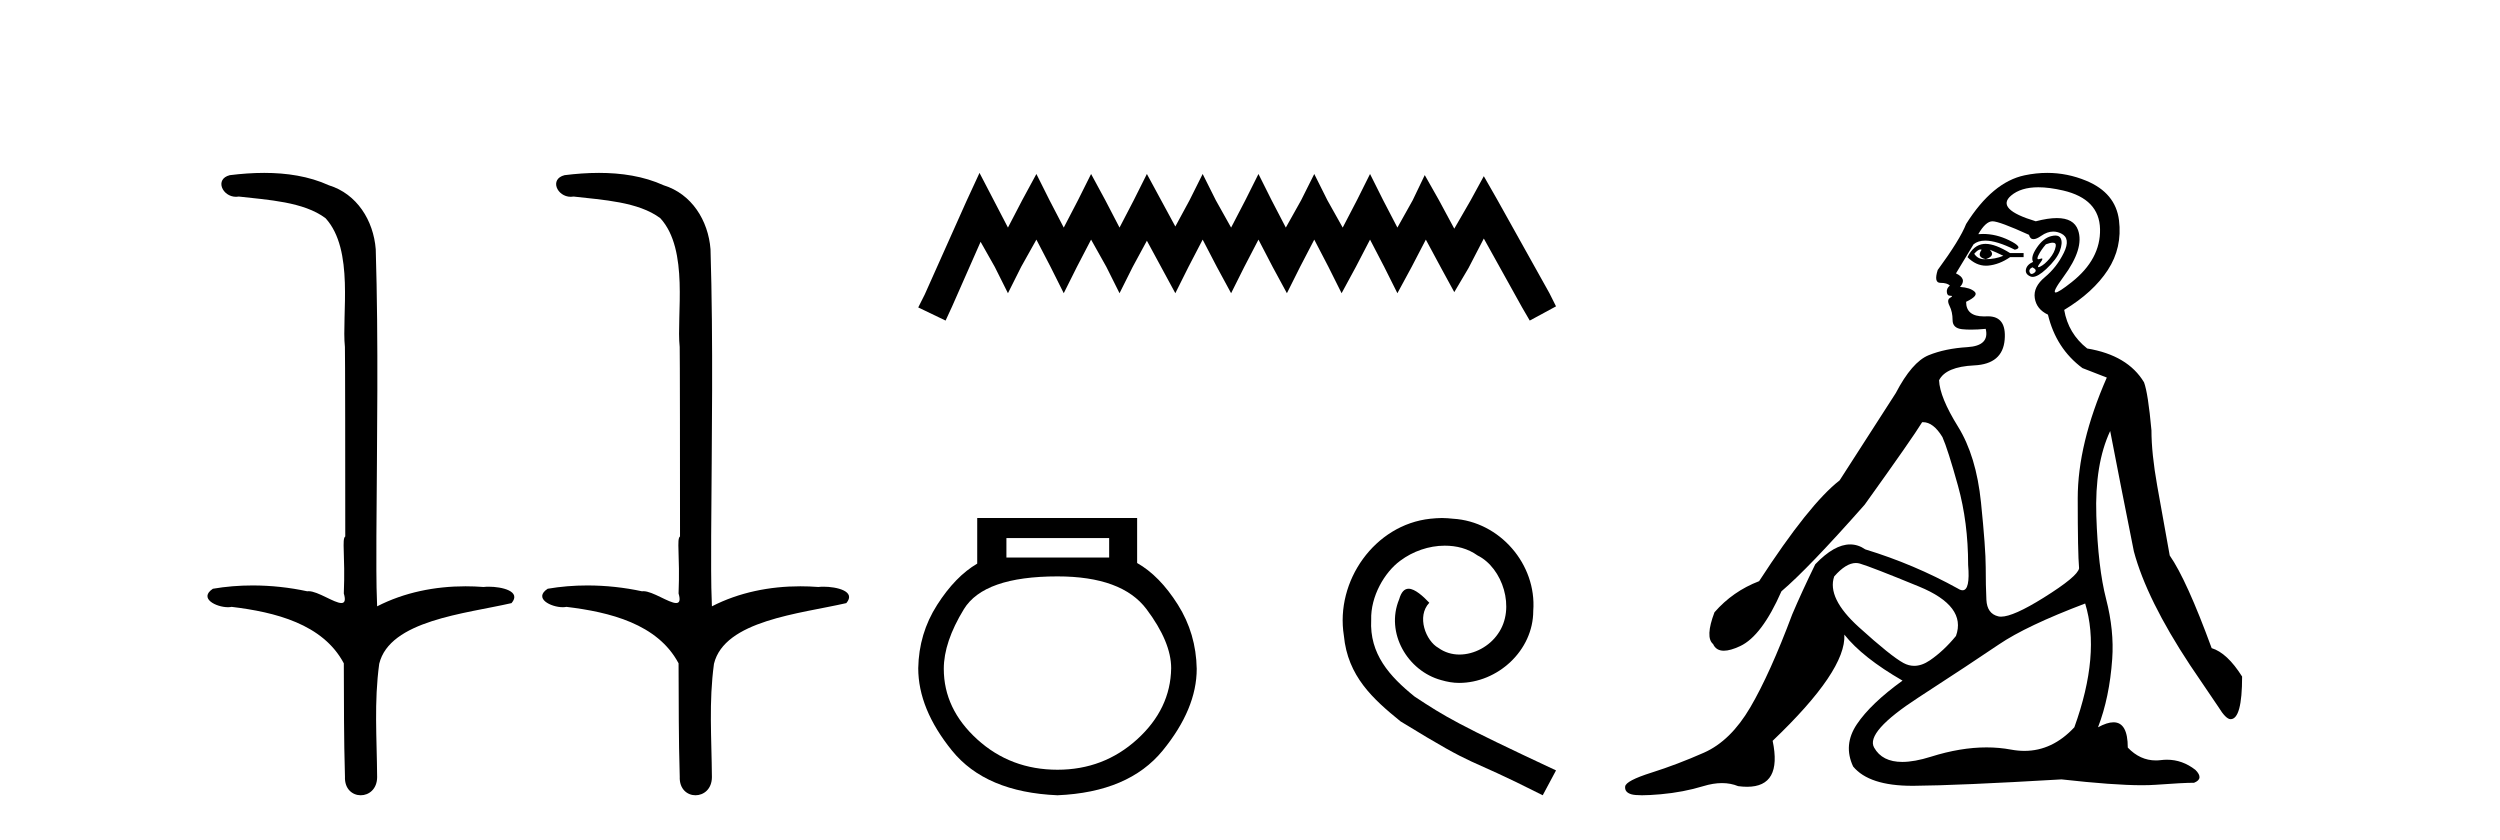 <?xml version='1.0' encoding='UTF-8' standalone='yes'?><svg xmlns='http://www.w3.org/2000/svg' xmlns:xlink='http://www.w3.org/1999/xlink' width='122.0' height='41.0' ><path d='M 12.894 8.437 C 12.328 8.437 11.763 8.48 11.215 8.548 C 10.461 8.739 10.849 9.604 11.519 9.604 C 11.564 9.604 11.61 9.6 11.657 9.592 C 13.073 9.755 14.816 9.845 15.885 10.647 C 17.304 12.194 16.667 15.408 16.832 16.933 C 16.844 17.015 16.849 23.097 16.849 26.179 C 16.672 26.301 16.854 27.092 16.778 28.96 C 16.881 29.308 16.816 29.428 16.658 29.428 C 16.31 29.428 15.511 28.85 15.061 28.85 C 15.038 28.85 15.015 28.852 14.993 28.855 C 14.129 28.668 13.224 28.57 12.327 28.57 C 11.67 28.57 11.018 28.623 10.389 28.731 C 9.68 29.2 10.551 29.632 11.128 29.632 C 11.192 29.632 11.251 29.626 11.305 29.615 C 13.417 29.87 15.754 30.443 16.778 32.37 C 16.789 34.514 16.777 35.93 16.834 37.901 C 16.809 38.508 17.204 38.809 17.604 38.809 C 18 38.809 18.402 38.512 18.404 37.922 C 18.39 35.98 18.251 34.275 18.506 32.392 C 19.019 30.278 22.686 29.954 24.963 29.432 C 25.46 28.848 24.482 28.631 23.852 28.631 C 23.758 28.631 23.671 28.636 23.599 28.645 C 23.307 28.623 23.013 28.611 22.719 28.611 C 21.23 28.611 19.73 28.907 18.404 29.589 C 18.35 28.316 18.372 27.318 18.368 26.179 C 18.396 21.368 18.474 16.712 18.336 12.161 C 18.225 10.754 17.415 9.462 16.051 9.042 C 15.071 8.596 13.98 8.437 12.894 8.437 ZM 29.23 8.437 C 28.664 8.437 28.1 8.48 27.552 8.548 C 26.797 8.739 27.185 9.604 27.855 9.604 C 27.9 9.604 27.946 9.6 27.994 9.592 C 29.409 9.755 31.152 9.845 32.222 10.647 C 33.641 12.194 33.003 15.408 33.169 16.933 C 33.18 17.015 33.185 23.097 33.185 26.179 C 33.008 26.301 33.19 27.092 33.114 28.96 C 33.218 29.308 33.153 29.428 32.995 29.428 C 32.647 29.428 31.848 28.85 31.398 28.85 C 31.374 28.85 31.352 28.852 31.33 28.855 C 30.466 28.668 29.56 28.57 28.663 28.57 C 28.007 28.57 27.354 28.623 26.726 28.731 C 26.016 29.2 26.887 29.632 27.465 29.632 C 27.528 29.632 27.588 29.626 27.642 29.615 C 29.754 29.87 32.091 30.443 33.114 32.37 C 33.126 34.514 33.113 35.93 33.171 37.901 C 33.146 38.508 33.541 38.809 33.94 38.809 C 34.337 38.809 34.739 38.512 34.741 37.922 C 34.726 35.98 34.587 34.275 34.842 32.392 C 35.356 30.278 39.022 29.954 41.3 29.432 C 41.797 28.848 40.819 28.631 40.188 28.631 C 40.094 28.631 40.008 28.636 39.935 28.645 C 39.644 28.623 39.35 28.611 39.056 28.611 C 37.567 28.611 36.067 28.907 34.741 29.589 C 34.687 28.316 34.709 27.318 34.705 26.179 C 34.733 21.368 34.811 16.712 34.673 12.161 C 34.562 10.754 33.751 9.462 32.387 9.042 C 31.408 8.596 30.317 8.437 29.23 8.437 Z' style='fill:#000000;stroke:none' /><path d='M 47.8 8.437 L 47.159 9.825 L 45.131 14.363 L 44.81 15.003 L 46.145 15.644 L 46.465 14.95 L 47.853 11.8 L 48.547 13.028 L 49.188 14.309 L 49.829 13.028 L 50.576 11.693 L 51.27 13.028 L 51.911 14.309 L 52.551 13.028 L 53.245 11.693 L 53.993 13.028 L 54.633 14.309 L 55.274 13.028 L 55.968 11.747 L 56.662 13.028 L 57.356 14.309 L 57.996 13.028 L 58.69 11.693 L 59.384 13.028 L 60.078 14.309 L 60.719 13.028 L 61.413 11.693 L 62.107 13.028 L 62.801 14.309 L 63.442 13.028 L 64.136 11.693 L 64.83 13.028 L 65.47 14.309 L 66.164 13.028 L 66.858 11.693 L 67.552 13.028 L 68.193 14.309 L 68.887 13.028 L 69.581 11.693 L 70.328 13.081 L 70.969 14.256 L 71.663 13.081 L 72.41 11.64 L 74.279 15.003 L 74.652 15.644 L 75.934 14.95 L 75.613 14.309 L 73.051 9.718 L 72.41 8.597 L 71.77 9.771 L 70.969 11.159 L 70.222 9.771 L 69.528 8.544 L 68.94 9.771 L 68.193 11.106 L 67.499 9.771 L 66.858 8.49 L 66.218 9.771 L 65.524 11.106 L 64.776 9.771 L 64.136 8.49 L 63.495 9.771 L 62.748 11.106 L 62.054 9.771 L 61.413 8.49 L 60.772 9.771 L 60.078 11.106 L 59.331 9.771 L 58.69 8.49 L 58.05 9.771 L 57.356 11.053 L 56.662 9.771 L 55.968 8.49 L 55.327 9.771 L 54.633 11.106 L 53.939 9.771 L 53.245 8.49 L 52.605 9.771 L 51.911 11.106 L 51.217 9.771 L 50.576 8.49 L 49.882 9.771 L 49.188 11.106 L 48.494 9.771 L 47.8 8.437 Z' style='fill:#000000;stroke:none' /><path d='M 54.127 26.259 L 54.127 27.208 L 49.113 27.208 L 49.113 26.259 ZM 51.605 28.128 Q 54.75 28.128 55.952 29.73 Q 57.153 31.332 57.153 32.608 Q 57.124 34.596 55.492 36.08 Q 53.86 37.563 51.605 37.563 Q 49.32 37.563 47.688 36.08 Q 46.057 34.596 46.057 32.638 Q 46.057 31.332 47.036 29.73 Q 48.015 28.128 51.605 28.128 ZM 47.688 25.279 L 47.688 27.505 Q 46.62 28.128 45.73 29.522 Q 44.84 30.917 44.81 32.608 Q 44.81 34.596 46.457 36.629 Q 48.104 38.661 51.605 38.809 Q 55.076 38.661 56.738 36.629 Q 58.4 34.596 58.4 32.638 Q 58.37 30.917 57.48 29.508 Q 56.59 28.098 55.492 27.475 L 55.492 25.279 Z' style='fill:#000000;stroke:none' /><path d='M 70.365 25.279 C 70.177 25.279 69.989 25.297 69.801 25.314 C 67.085 25.604 65.154 28.354 65.581 31.019 C 65.769 33.001 66.999 34.111 68.349 35.205 C 72.363 37.665 71.236 36.759 75.285 38.809 L 75.934 37.596 C 71.116 35.341 70.535 34.983 69.032 33.992 C 67.802 33.001 66.828 31.908 66.914 30.251 C 66.88 29.106 67.563 27.927 68.332 27.364 C 68.947 26.902 69.733 26.629 70.501 26.629 C 71.082 26.629 71.629 26.766 72.107 27.107 C 73.32 27.705 73.986 29.687 73.098 30.934 C 72.688 31.532 71.953 31.942 71.219 31.942 C 70.86 31.942 70.501 31.839 70.194 31.617 C 69.579 31.276 69.118 30.08 69.75 29.414 C 69.459 29.106 69.049 28.73 68.742 28.73 C 68.537 28.73 68.383 28.884 68.28 29.243 C 67.597 30.883 68.69 32.745 70.33 33.189 C 70.621 33.274 70.911 33.326 71.202 33.326 C 73.081 33.326 74.823 31.754 74.823 29.807 C 74.994 27.534 73.183 25.45 70.911 25.314 C 70.74 25.297 70.553 25.279 70.365 25.279 Z' style='fill:#000000;stroke:none' /><path d='M 96.648 12.173 Q 96.679 12.173 96.705 12.186 Q 96.441 12.549 96.903 12.648 Q 97.398 12.483 97.101 12.186 L 97.101 12.186 Q 97.432 12.318 97.762 12.483 Q 97.365 12.648 96.903 12.648 Q 96.867 12.651 96.832 12.651 Q 96.52 12.651 96.342 12.384 Q 96.527 12.173 96.648 12.173 ZM 96.897 11.901 Q 96.849 11.901 96.804 11.905 Q 96.309 11.955 96.012 12.549 Q 96.429 12.966 96.914 12.966 Q 96.966 12.966 97.019 12.962 Q 97.564 12.912 98.092 12.549 L 98.752 12.549 L 98.752 12.351 L 98.092 12.351 Q 97.371 11.901 96.897 11.901 ZM 100.171 11.843 Q 100.35 11.843 100.32 12.021 Q 100.27 12.318 100.023 12.615 Q 99.775 12.912 99.561 13.011 Q 99.505 13.037 99.478 13.037 Q 99.402 13.037 99.561 12.83 Q 99.727 12.613 99.636 12.613 Q 99.609 12.613 99.561 12.632 Q 99.51 12.651 99.478 12.651 Q 99.378 12.651 99.478 12.45 Q 99.61 12.186 99.841 11.922 Q 100.053 11.843 100.171 11.843 ZM 99.181 13.044 Q 99.445 13.176 99.28 13.308 Q 99.202 13.37 99.147 13.37 Q 99.084 13.37 99.049 13.292 Q 98.983 13.143 99.181 13.044 ZM 100.301 11.494 Q 100.209 11.494 100.089 11.526 Q 99.709 11.625 99.396 12.087 Q 99.082 12.549 99.214 12.78 Q 98.917 12.912 98.867 13.143 Q 98.818 13.374 99.082 13.49 Q 99.133 13.512 99.194 13.512 Q 99.446 13.512 99.858 13.127 Q 100.369 12.648 100.518 12.252 Q 100.667 11.856 100.568 11.641 Q 100.5 11.494 100.301 11.494 ZM 99.471 9.139 Q 100.004 9.139 100.683 9.297 Q 102.449 9.71 102.482 11.179 Q 102.515 12.648 101.096 13.77 Q 100.461 14.273 100.315 14.273 Q 100.134 14.273 100.7 13.506 Q 101.723 12.12 101.409 11.229 Q 101.203 10.642 100.374 10.642 Q 99.944 10.642 99.346 10.799 Q 97.365 10.205 98.141 9.545 Q 98.619 9.139 99.471 9.139 ZM 97.233 10.799 Q 97.564 10.799 99.016 11.46 Q 99.069 11.671 99.234 11.671 Q 99.379 11.671 99.61 11.509 Q 99.907 11.301 100.198 11.301 Q 100.393 11.301 100.584 11.394 Q 101.063 11.625 100.716 12.334 Q 100.369 13.044 99.792 13.523 Q 99.214 14.002 99.297 14.546 Q 99.379 15.091 99.94 15.355 Q 100.336 17.006 101.624 17.963 L 102.812 18.425 Q 101.393 21.66 101.393 24.317 Q 101.393 26.975 101.459 27.734 Q 101.393 28.13 99.726 29.17 Q 98.247 30.093 97.651 30.093 Q 97.575 30.093 97.514 30.078 Q 96.969 29.946 96.936 29.269 Q 96.903 28.592 96.903 27.685 Q 96.903 26.777 96.672 24.516 Q 96.441 22.254 95.55 20.818 Q 94.659 19.382 94.626 18.557 Q 94.956 17.897 96.342 17.831 Q 97.729 17.765 97.828 16.576 Q 97.923 15.436 97.014 15.436 Q 96.976 15.436 96.936 15.438 Q 96.876 15.441 96.819 15.441 Q 95.946 15.441 95.946 14.728 Q 96.573 14.431 96.359 14.233 Q 96.144 14.035 95.649 14.002 Q 96.012 13.605 95.451 13.341 L 96.309 11.922 Q 96.527 11.742 96.88 11.742 Q 97.435 11.742 98.323 12.186 Q 98.785 12.087 98.042 11.724 Q 97.414 11.417 96.773 11.417 Q 96.657 11.417 96.54 11.427 Q 96.903 10.799 97.233 10.799 ZM 90.566 27.475 Q 90.667 27.475 90.763 27.503 Q 91.324 27.668 93.652 28.625 Q 95.979 29.583 95.451 31.035 Q 94.857 31.761 94.18 32.224 Q 93.785 32.493 93.413 32.493 Q 93.147 32.493 92.892 32.356 Q 92.282 32.026 90.714 30.606 Q 89.146 29.187 89.509 28.13 Q 90.083 27.475 90.566 27.475 ZM 101.756 29.451 Q 102.515 31.927 101.228 35.492 Q 100.156 36.643 98.792 36.643 Q 98.474 36.643 98.141 36.581 Q 97.562 36.473 96.942 36.473 Q 95.672 36.473 94.229 36.928 Q 93.422 37.182 92.83 37.182 Q 91.848 37.182 91.457 36.482 Q 91.027 35.723 93.619 34.039 Q 96.21 32.356 97.547 31.448 Q 98.884 30.54 101.756 29.451 ZM 99.905 8.437 Q 99.361 8.437 98.801 8.555 Q 97.233 8.885 95.946 10.932 Q 95.649 11.691 94.56 13.176 Q 94.361 13.803 94.692 13.803 Q 95.022 13.803 95.154 13.936 Q 94.989 14.068 95.005 14.249 Q 95.022 14.431 95.154 14.431 Q 95.352 14.431 95.17 14.53 Q 94.989 14.629 95.137 14.926 Q 95.286 15.223 95.286 15.619 Q 95.286 16.015 95.748 16.065 Q 95.946 16.086 96.187 16.086 Q 96.507 16.086 96.903 16.048 L 96.903 16.048 Q 97.101 16.873 96.012 16.94 Q 94.923 17.006 94.114 17.336 Q 93.305 17.666 92.513 19.184 Q 91.126 21.33 89.773 23.443 Q 88.287 24.598 85.845 28.361 Q 84.557 28.856 83.666 29.88 Q 83.204 31.101 83.6 31.431 Q 83.744 31.755 84.124 31.755 Q 84.44 31.755 84.92 31.53 Q 85.977 31.035 86.934 28.856 Q 88.254 27.734 90.994 24.631 Q 93.338 21.363 93.8 20.604 Q 93.822 20.602 93.844 20.602 Q 94.348 20.602 94.791 21.33 Q 95.055 21.924 95.55 23.707 Q 96.045 25.489 96.045 27.569 Q 96.15 28.805 95.774 28.805 Q 95.677 28.805 95.55 28.724 Q 93.404 27.536 91.027 26.81 Q 90.675 26.568 90.286 26.568 Q 89.509 26.568 88.585 27.536 Q 87.924 28.89 87.462 29.979 Q 86.373 32.884 85.415 34.518 Q 84.458 36.152 83.154 36.73 Q 81.85 37.307 80.596 37.703 Q 79.341 38.1 79.308 38.38 Q 79.275 38.661 79.606 38.76 Q 79.771 38.809 80.13 38.809 Q 80.489 38.809 81.042 38.76 Q 82.147 38.661 83.121 38.364 Q 83.608 38.215 84.033 38.215 Q 84.458 38.215 84.821 38.364 Q 85.055 38.395 85.259 38.395 Q 86.977 38.395 86.505 36.152 Q 90.103 32.719 90.004 30.969 L 90.004 30.969 Q 90.895 32.092 92.843 33.214 Q 91.291 34.336 90.615 35.343 Q 89.938 36.35 90.433 37.406 Q 91.212 38.347 93.315 38.347 Q 93.351 38.347 93.388 38.347 Q 95.55 38.331 100.601 38.034 Q 103.142 38.319 104.523 38.319 Q 104.899 38.319 105.189 38.298 Q 106.543 38.199 107.071 38.199 Q 107.566 38.001 107.137 37.571 Q 106.501 37.074 105.75 37.074 Q 105.604 37.074 105.453 37.093 Q 105.326 37.109 105.204 37.109 Q 104.434 37.109 103.836 36.482 Q 103.836 35.248 103.139 35.248 Q 102.83 35.248 102.383 35.492 Q 102.944 34.039 103.076 32.158 Q 103.175 30.771 102.779 29.236 Q 102.383 27.701 102.301 25.176 Q 102.218 22.65 102.977 21.033 Q 103.44 23.443 104.133 26.909 Q 104.76 29.253 106.873 32.455 L 108.259 34.501 Q 108.622 35.096 108.853 35.096 Q 109.415 35.096 109.415 33.016 Q 108.688 31.861 107.929 31.629 Q 106.708 28.295 105.882 27.107 Q 105.552 25.291 105.272 23.707 Q 104.991 22.122 104.991 21 Q 104.826 19.184 104.628 18.656 Q 103.836 17.336 101.855 17.006 Q 100.931 16.279 100.733 15.124 Q 102.152 14.266 102.862 13.176 Q 103.572 12.087 103.407 10.75 Q 103.241 9.413 101.805 8.819 Q 100.882 8.437 99.905 8.437 Z' style='fill:#000000;stroke:none' /></svg>